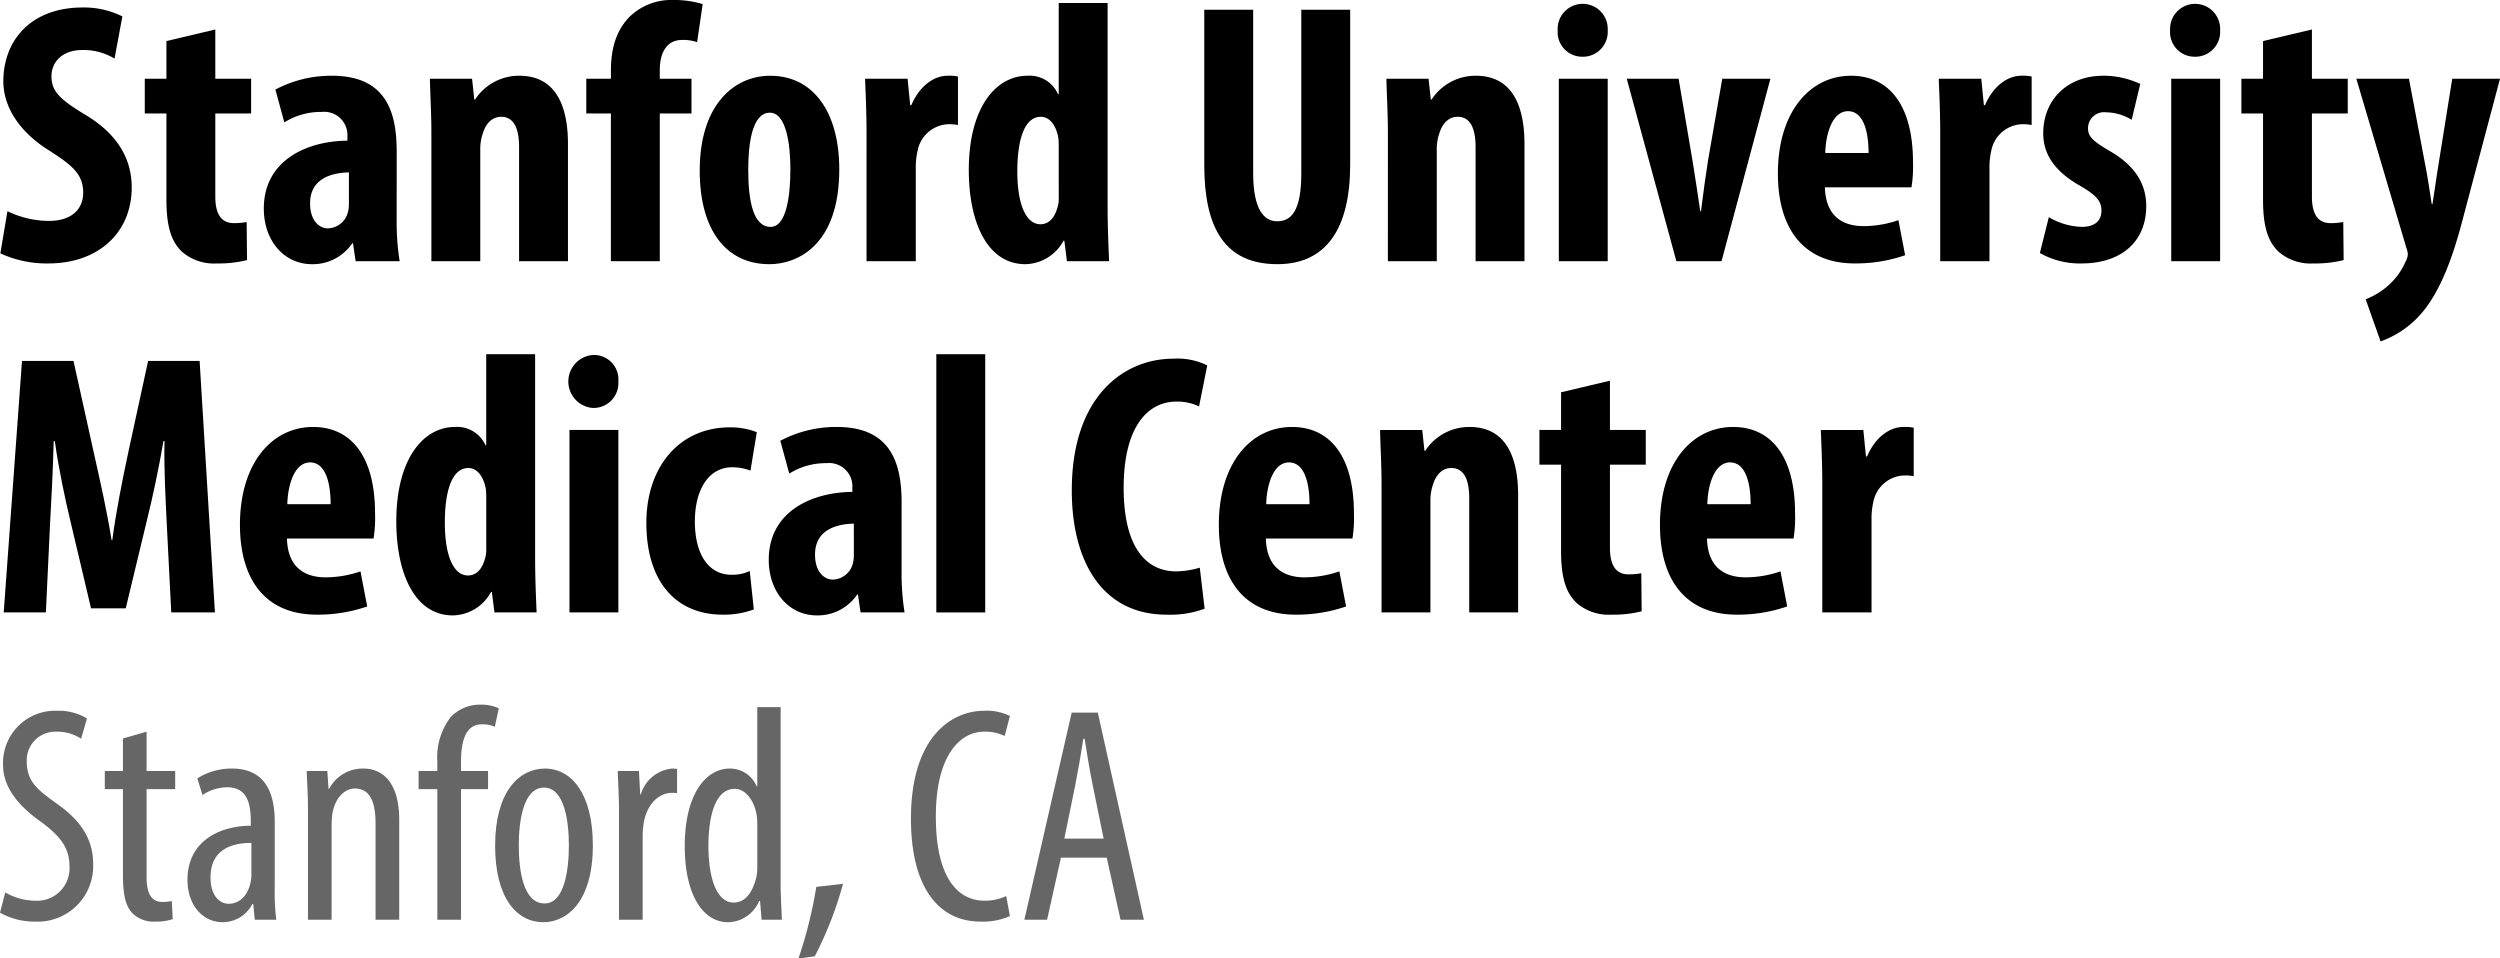 <svg xmlns="http://www.w3.org/2000/svg" viewBox="0 0 313 120"><defs><style>.cls-1{fill:#666;}</style></defs><title>project_names_outlines</title><g id="name_calif"><path d="M.932,26.442a11.945,11.945,0,0,0,5.186,1.215c2.897,0,4.298-1.495,4.298-3.551,0-2.289-1.401-3.41-4.065-5.139C2.053,16.352.418,13.034.418,10.185c0-5.045,3.364-9.249,9.951-9.249a10.75,10.75,0,0,1,4.952,1.12l-.981,5.28a7.503,7.503,0,0,0-4.018-1.075c-2.616,0-3.877,1.589-3.877,3.27,0,1.869.934,2.85,4.345,4.905,4.159,2.523,5.7,5.7,5.7,9.017,0,5.747-4.252,9.53-10.419,9.53A13.829,13.829,0,0,1,.044,31.721Z"/><path d="M26.956,3.691V9.858h4.485v4.344H26.956V24.62c0,2.663,1.122,3.317,2.336,3.317a8.439,8.439,0,0,0,1.589-.14l.047,4.765a14.397,14.397,0,0,1-3.738.42,6.17,6.17,0,0,1-4.392-1.448c-1.261-1.214-1.962-2.943-1.962-6.54V14.202h-2.71V9.858h2.71V5.139Z"/><path d="M44.524,32.703,44.197,30.46h-.094a5.965,5.965,0,0,1-5.046,2.616c-3.457,0-6.027-2.896-6.027-6.961,0-5.98,5.279-8.456,10.465-8.503v-.514a2.911,2.911,0,0,0-3.224-3.083,8.546,8.546,0,0,0-4.672,1.309L34.48,11.213a14.876,14.876,0,0,1,7.101-1.729c6.961,0,8.083,4.859,8.083,9.483V27.47a30.626,30.626,0,0,0,.373,5.233Zm-.841-11.119c-2.056.047-4.859.701-4.859,3.877,0,2.29,1.262,3.13,2.196,3.13a2.658,2.658,0,0,0,2.523-1.962,3.977,3.977,0,0,0,.14-1.075Z"/><path d="M54.01,16.725c0-2.523-.14-4.719-.187-6.867h5.279l.28,2.615h.093a6.56,6.56,0,0,1,5.56-2.99c4.345,0,6.074,3.457,6.074,8.549v14.67H64.989V18.406c0-1.962-.467-3.784-2.243-3.784-1.028,0-1.869.701-2.289,2.056a5.989,5.989,0,0,0-.327,2.103V32.703H54.01Z"/><path d="M76.484,32.703v-18.5H73.401V9.858h3.084V8.923c0-2.569.514-4.952,2.336-6.82A7.468,7.468,0,0,1,84.287,0a12.238,12.238,0,0,1,3.691.514L87.277,5.28a5.242,5.242,0,0,0-1.869-.281c-2.056,0-2.803,1.776-2.803,3.785V9.858h3.971v4.344H82.605v18.5Z"/><path d="M105.078,21.21c0,9.53-5.279,11.866-8.736,11.866-5.467,0-8.737-4.298-8.737-11.725,0-8.223,4.298-11.867,8.83-11.867C101.808,9.484,105.078,14.015,105.078,21.21Zm-11.4,0c0,3.924.608,7.194,2.803,7.194,1.962,0,2.476-3.83,2.476-7.194,0-3.13-.514-7.101-2.57-7.101C94.146,14.109,93.679,18.08,93.679,21.21Z"/><path d="M108.491,16.725c0-2.29-.094-4.766-.187-6.867H113.63l.327,3.317h.14c1.028-2.429,2.85-3.691,4.532-3.691a5.148,5.148,0,0,1,1.308.094v6.073a5.53,5.53,0,0,0-1.308-.094,4.075,4.075,0,0,0-3.738,3.271,9.263,9.263,0,0,0-.234,2.289V32.703h-6.167Z"/><path d="M138.673.374V25.928c0,2.196.093,4.672.187,6.775h-5.279l-.327-2.57H133.16a5.564,5.564,0,0,1-4.766,2.943c-4.859,0-7.101-5.372-7.101-11.772,0-7.942,3.457-11.82,7.335-11.82a3.881,3.881,0,0,1,3.831,2.29h.093V.374ZM132.553,18.64c0-.42,0-.887-.046-1.355-.234-1.401-.982-2.663-2.196-2.663-2.149,0-2.943,3.13-2.943,6.82,0,4.345,1.168,6.634,2.897,6.634.748,0,1.635-.42,2.102-2.009a3.897,3.897,0,0,0,.187-1.401Z"/><path d="M156.896,1.215v20.462c0,4.625,1.402,6.027,2.99,6.027,1.775,0,3.037-1.262,3.037-6.027V1.215h6.12V20.602c0,8.082-3.037,12.473-9.111,12.473-6.587,0-9.157-4.532-9.157-12.427V1.215Z"/><path d="M173.765,16.725c0-2.523-.14-4.719-.187-6.867h5.279l.28,2.615h.093a6.56,6.56,0,0,1,5.56-2.99c4.345,0,6.074,3.457,6.074,8.549v14.67h-6.121V18.406c0-1.962-.467-3.784-2.243-3.784-1.028,0-1.869.701-2.289,2.056a5.976,5.976,0,0,0-.327,2.103V32.703h-6.121Z"/><path d="M201.285,3.785a3.115,3.115,0,0,1-3.224,3.317,3.076,3.076,0,0,1-3.037-3.317,3.135,3.135,0,1,1,6.261,0Zm-6.121,28.918V9.858h6.121V32.703Z"/><path d="M210.162,9.858l1.729,10.184c.327,2.056.654,4.111.981,6.4h.094c.28-2.336.56-4.251.887-6.4L215.628,9.858h6.027l-6.121,22.845h-5.653L203.668,9.858Z"/><path d="M228.478,23.452c.094,3.551,2.149,4.859,4.859,4.859a13.484,13.484,0,0,0,4.345-.748l.841,4.391a18.942,18.942,0,0,1-6.307,1.028c-6.214,0-9.624-4.111-9.624-11.258,0-7.662,3.971-12.24,9.157-12.24,4.905,0,7.756,3.878,7.756,10.792a16.199,16.199,0,0,1-.187,3.176Zm5.466-4.298c0-2.943-.748-5.233-2.57-5.233-2.009,0-2.803,2.944-2.85,5.233Z"/><path d="M242.917,16.725c0-2.29-.094-4.766-.187-6.867h5.326l.327,3.317h.14c1.028-2.429,2.85-3.691,4.532-3.691a5.148,5.148,0,0,1,1.308.094v6.073a5.531,5.531,0,0,0-1.308-.094,4.075,4.075,0,0,0-3.738,3.271,9.262,9.262,0,0,0-.234,2.289V32.703h-6.167Z"/><path d="M256.513,27.19a8.555,8.555,0,0,0,4.112,1.214c1.588,0,2.476-.7,2.476-2.055,0-1.168-.654-1.916-2.663-3.083-3.738-2.103-4.625-4.485-4.625-6.587,0-4.111,2.943-7.195,7.522-7.195a10.747,10.747,0,0,1,4.625,1.028l-1.074,4.485a6.348,6.348,0,0,0-3.177-.934,2.016,2.016,0,0,0-2.289,1.962c0,1.028.514,1.589,2.663,2.85,3.364,1.915,4.625,4.298,4.625,6.914,0,4.671-3.364,7.194-8.082,7.194a10.064,10.064,0,0,1-5.233-1.308Z"/><path d="M277.959,3.785a3.115,3.115,0,0,1-3.224,3.317,3.076,3.076,0,0,1-3.037-3.317,3.135,3.135,0,1,1,6.261,0Zm-6.12,28.918V9.858h6.12V32.703Z"/><path d="M289.452,3.691V9.858h4.485v4.344h-4.485V24.62c0,2.663,1.121,3.317,2.336,3.317a8.439,8.439,0,0,0,1.589-.14l.047,4.765a14.398,14.398,0,0,1-3.738.42,6.17,6.17,0,0,1-4.392-1.448c-1.262-1.214-1.962-2.943-1.962-6.54V14.202h-2.71V9.858h2.71V5.139Z"/><path d="M301.601,9.858l2.243,11.866c.234,1.355.42,2.616.607,3.83h.094c.187-1.168.373-2.476.561-3.737L307.02,9.858H313L308.328,27.47c-1.121,4.298-2.616,8.736-5.093,11.68a12.178,12.178,0,0,1-5.186,3.597l-1.869-5.28a9.222,9.222,0,0,0,3.037-1.915,8.207,8.207,0,0,0,1.916-2.71,2.41,2.41,0,0,0,.327-.981,2.727,2.727,0,0,0-.187-.841L295.013,9.858Z"/><path d="M20.881,65.651c-.14-2.99-.374-7.054-.28-10.418h-.14c-.561,3.363-1.402,7.241-2.009,9.67l-2.71,11.259H11.397L8.78,65.09c-.607-2.523-1.448-6.447-1.915-9.857h-.14c-.094,3.41-.28,7.381-.467,10.511L5.744,76.676H.465L2.754,45.189H9.201l2.523,11.399c.887,3.971,1.682,7.475,2.243,11.025H14.06c.467-3.504,1.168-7.054,2.009-11.025l2.476-11.399h6.447L26.908,76.676H21.442Z"/><path d="M35.928,67.425c.094,3.551,2.149,4.859,4.859,4.859a13.487,13.487,0,0,0,4.345-.748l.841,4.391a18.942,18.942,0,0,1-6.307,1.028c-6.214,0-9.624-4.111-9.624-11.258,0-7.662,3.971-12.24,9.157-12.24,4.905,0,7.756,3.878,7.756,10.792a16.191,16.191,0,0,1-.187,3.176Zm5.466-4.298c0-2.943-.748-5.233-2.57-5.233-2.009,0-2.803,2.944-2.85,5.233Z"/><path d="M66.998,44.348V69.901c0,2.196.093,4.672.187,6.775h-5.28l-.327-2.57h-.094a5.564,5.564,0,0,1-4.766,2.943c-4.859,0-7.101-5.372-7.101-11.772,0-7.942,3.457-11.82,7.335-11.82a3.881,3.881,0,0,1,3.831,2.29h.093V44.348ZM60.878,62.614c0-.42,0-.887-.046-1.355-.234-1.401-.982-2.663-2.196-2.663-2.149,0-2.943,3.13-2.943,6.82,0,4.345,1.168,6.634,2.897,6.634.748,0,1.635-.42,2.102-2.009a3.9,3.9,0,0,0,.187-1.401Z"/><path d="M77.419,47.758a3.115,3.115,0,0,1-3.224,3.317,3.326,3.326,0,0,1,.093-6.634A3.07,3.07,0,0,1,77.419,47.758ZM71.298,76.676V53.831h6.121V76.676Z"/><path d="M94.379,76.302a10.794,10.794,0,0,1-3.878.653c-5.793,0-9.577-4.018-9.577-11.492,0-7.054,4.158-11.96,10.465-11.96a8.984,8.984,0,0,1,3.364.608l-.794,4.811a6.448,6.448,0,0,0-2.289-.42c-2.943,0-4.672,2.804-4.672,6.775,0,4.157,1.729,6.68,4.579,6.68a5.006,5.006,0,0,0,2.289-.467Z"/><path d="M107.742,76.676l-.327-2.243h-.094a5.965,5.965,0,0,1-5.046,2.616c-3.457,0-6.027-2.896-6.027-6.961,0-5.98,5.279-8.456,10.465-8.503v-.514a2.911,2.911,0,0,0-3.224-3.083,8.546,8.546,0,0,0-4.672,1.309l-1.121-4.111a14.875,14.875,0,0,1,7.101-1.729c6.961,0,8.083,4.859,8.083,9.483v8.503a30.626,30.626,0,0,0,.373,5.233Zm-.841-11.119c-2.056.047-4.859.701-4.859,3.877,0,2.29,1.262,3.13,2.196,3.13a2.658,2.658,0,0,0,2.523-1.962,3.977,3.977,0,0,0,.14-1.075Z"/><path d="M117.228,44.348h6.121V76.676h-6.121Z"/><path d="M150.821,76.209a12.398,12.398,0,0,1-4.766.747c-8.036,0-11.867-6.633-11.867-15.557,0-11.866,6.588-16.49,12.708-16.49a8.41,8.41,0,0,1,4.252.841L150.12,50.889a6.15,6.15,0,0,0-2.85-.608c-3.457,0-6.588,2.99-6.588,10.791,0,7.521,2.85,10.465,6.588,10.465a10.776,10.776,0,0,0,2.943-.467Z"/><path d="M158.485,67.425c.094,3.551,2.149,4.859,4.859,4.859a13.484,13.484,0,0,0,4.345-.748l.841,4.391a18.942,18.942,0,0,1-6.307,1.028c-6.214,0-9.624-4.111-9.624-11.258,0-7.662,3.971-12.24,9.157-12.24,4.905,0,7.756,3.878,7.756,10.792a16.191,16.191,0,0,1-.187,3.176Zm5.466-4.298c0-2.943-.748-5.233-2.57-5.233-2.009,0-2.803,2.944-2.85,5.233Z"/><path d="M172.97,60.699c0-2.523-.14-4.719-.187-6.867h5.279l.28,2.615h.093a6.56,6.56,0,0,1,5.56-2.99c4.345,0,6.074,3.457,6.074,8.549v14.67h-6.121V62.38c0-1.962-.467-3.784-2.243-3.784-1.028,0-1.869.701-2.289,2.056a5.989,5.989,0,0,0-.327,2.103V76.676H172.97Z"/><path d="M201.565,47.664v6.167H206.05v4.344h-4.485V68.594c0,2.663,1.121,3.317,2.336,3.317a8.439,8.439,0,0,0,1.589-.14l.047,4.765a14.398,14.398,0,0,1-3.738.42,6.17,6.17,0,0,1-4.392-1.448c-1.262-1.214-1.962-2.943-1.962-6.54V58.176h-2.71V53.831h2.71V49.113Z"/><path d="M213.713,67.425c.094,3.551,2.149,4.859,4.859,4.859a13.484,13.484,0,0,0,4.345-.748l.841,4.391a18.942,18.942,0,0,1-6.307,1.028c-6.214,0-9.624-4.111-9.624-11.258,0-7.662,3.971-12.24,9.157-12.24,4.905,0,7.756,3.878,7.756,10.792a16.191,16.191,0,0,1-.187,3.176Zm5.466-4.298c0-2.943-.748-5.233-2.57-5.233-2.009,0-2.803,2.944-2.85,5.233Z"/><path d="M228.151,60.699c0-2.29-.094-4.766-.187-6.867H233.29l.327,3.317h.14c1.028-2.429,2.85-3.691,4.532-3.691a5.148,5.148,0,0,1,1.308.094v6.073a5.536,5.536,0,0,0-1.308-.094,4.075,4.075,0,0,0-3.738,3.271,9.262,9.262,0,0,0-.234,2.289V76.676h-6.167Z"/><path class="cls-1" d="M.654,111.729a7.579,7.579,0,0,0,3.732,1.038,4.06,4.06,0,0,0,4.309-4.385c0-2.386-1.385-3.848-3.424-5.387C3.232,101.571.385,99.148.385,95.8a6.535,6.535,0,0,1,6.849-6.81,6.742,6.742,0,0,1,3.655.962l-.731,2.539A5.427,5.427,0,0,0,7.08,91.607,3.577,3.577,0,0,0,3.348,95.3c0,2.578,1.347,3.579,3.809,5.348,3.116,2.193,4.502,4.578,4.502,7.464a6.947,6.947,0,0,1-7.272,7.272A8.749,8.749,0,0,1,0,114.268Z"/><path class="cls-1" d="M18.354,91.607v4.925h3.578v2.27H18.354v11.042c0,2.423.885,3.078,1.962,3.078a5.441,5.441,0,0,0,1.193-.115l.116,2.269a6.471,6.471,0,0,1-2.193.308,3.773,3.773,0,0,1-2.924-1.116c-.732-.846-1.116-2.116-1.116-4.694V98.802h-2.27v-2.27h2.27V92.453Z"/><path class="cls-1" d="M31.898,115.152l-.193-1.962H31.59a4.18,4.18,0,0,1-3.694,2.27c-2.501,0-4.425-2.116-4.425-5.31,0-4.654,3.732-6.733,7.926-6.771v-.577c0-2.501-.615-4.232-2.963-4.232a5.607,5.607,0,0,0-3.078.962l-.654-2.077a8.01,8.01,0,0,1,4.348-1.232c3.732,0,5.348,2.462,5.348,6.657v8.04a29.554,29.554,0,0,0,.192,4.232Zm-.423-9.618c-1.539,0-5.117.269-5.117,4.309,0,2.423,1.231,3.309,2.27,3.309,1.308,0,2.424-.963,2.77-2.808a4.905,4.905,0,0,0,.077-1.04Z"/><path class="cls-1" d="M38.556,101.341c0-2.193-.116-3.309-.154-4.809H40.98l.154,2.231H41.21a4.729,4.729,0,0,1,4.271-2.539c2.578,0,4.502,1.924,4.502,6.425v12.504H47.02V103.149c0-2.193-.423-4.424-2.578-4.424-1.231,0-2.424,1.039-2.809,3.04a10.485,10.485,0,0,0-.115,1.654v11.734H38.556Z"/><path class="cls-1" d="M54.755,115.152V98.802H52.408v-2.27h2.347V95.416a8.303,8.303,0,0,1,1.655-5.617,5.038,5.038,0,0,1,3.732-1.578,5.182,5.182,0,0,1,2.309.462l-.5,2.308a3.836,3.836,0,0,0-1.616-.308c-2.116,0-2.616,2.27-2.616,4.694v1.155h3.386v2.27H57.718v16.351Z"/><path class="cls-1" d="M74.225,105.842c0,7.194-3.348,9.618-6.195,9.618-3.348,0-6.041-3.04-6.041-9.58,0-6.81,3.039-9.657,6.233-9.657C71.532,96.223,74.225,99.34,74.225,105.842Zm-9.273,0c0,3.078.538,7.271,3.232,7.271,2.539,0,3.039-4.385,3.039-7.271,0-2.848-.5-7.234-3.116-7.234C65.453,98.609,64.953,102.995,64.953,105.842Z"/><path class="cls-1" d="M77.497,101.341c0-1.578-.116-3.425-.154-4.809h2.655l.154,2.924h.077a4.537,4.537,0,0,1,3.925-3.232c.231,0,.423.039.615.039v3.04a3.066,3.066,0,0,0-.615-.039c-1.886,0-3.27,1.732-3.578,3.886a11.313,11.313,0,0,0-.116,1.693v10.31H77.497Z"/><path class="cls-1" d="M97.736,88.529V110.69c0,1.27.115,3.386.154,4.462H95.35l-.192-2.346h-.116a4.286,4.286,0,0,1-3.886,2.655c-3.155,0-5.425-3.424-5.425-9.541,0-6.618,2.732-9.696,5.617-9.696a3.609,3.609,0,0,1,3.386,2.232h.077V88.529ZM94.812,103.61c0-.384,0-.807-.038-1.231-.193-1.924-1.347-3.617-2.77-3.617-2.462,0-3.309,3.425-3.309,7.157,0,3.924,1,7.079,3.155,7.079.924,0,2.193-.5,2.847-3.194a5.812,5.812,0,0,0,.116-1.231Z"/><path class="cls-1" d="M99.969,120a55.517,55.517,0,0,0,2.232-8.964l3.348-.385a46.087,46.087,0,0,1-3.54,9.08Z"/><path class="cls-1" d="M126.441,114.691a8.275,8.275,0,0,1-3.694.692c-5.079,0-8.696-4.078-8.696-12.889,0-10.233,5.079-13.504,9.158-13.504a6.448,6.448,0,0,1,3.232.654l-.654,2.5a5.67,5.67,0,0,0-2.616-.538c-2.77,0-6.003,2.693-6.003,10.619s2.924,10.542,6.08,10.542a6.412,6.412,0,0,0,2.732-.577Z"/><path class="cls-1" d="M132.828,107.381l-1.732,7.771H128.25l5.925-25.931h3.271l5.771,25.931h-2.924l-1.732-7.771Zm5.348-2.385L136.83,98.416c-.385-1.847-.731-4.001-1.039-5.925h-.154c-.308,1.962-.692,4.194-1.039,5.925l-1.346,6.58Z"/></g></svg>